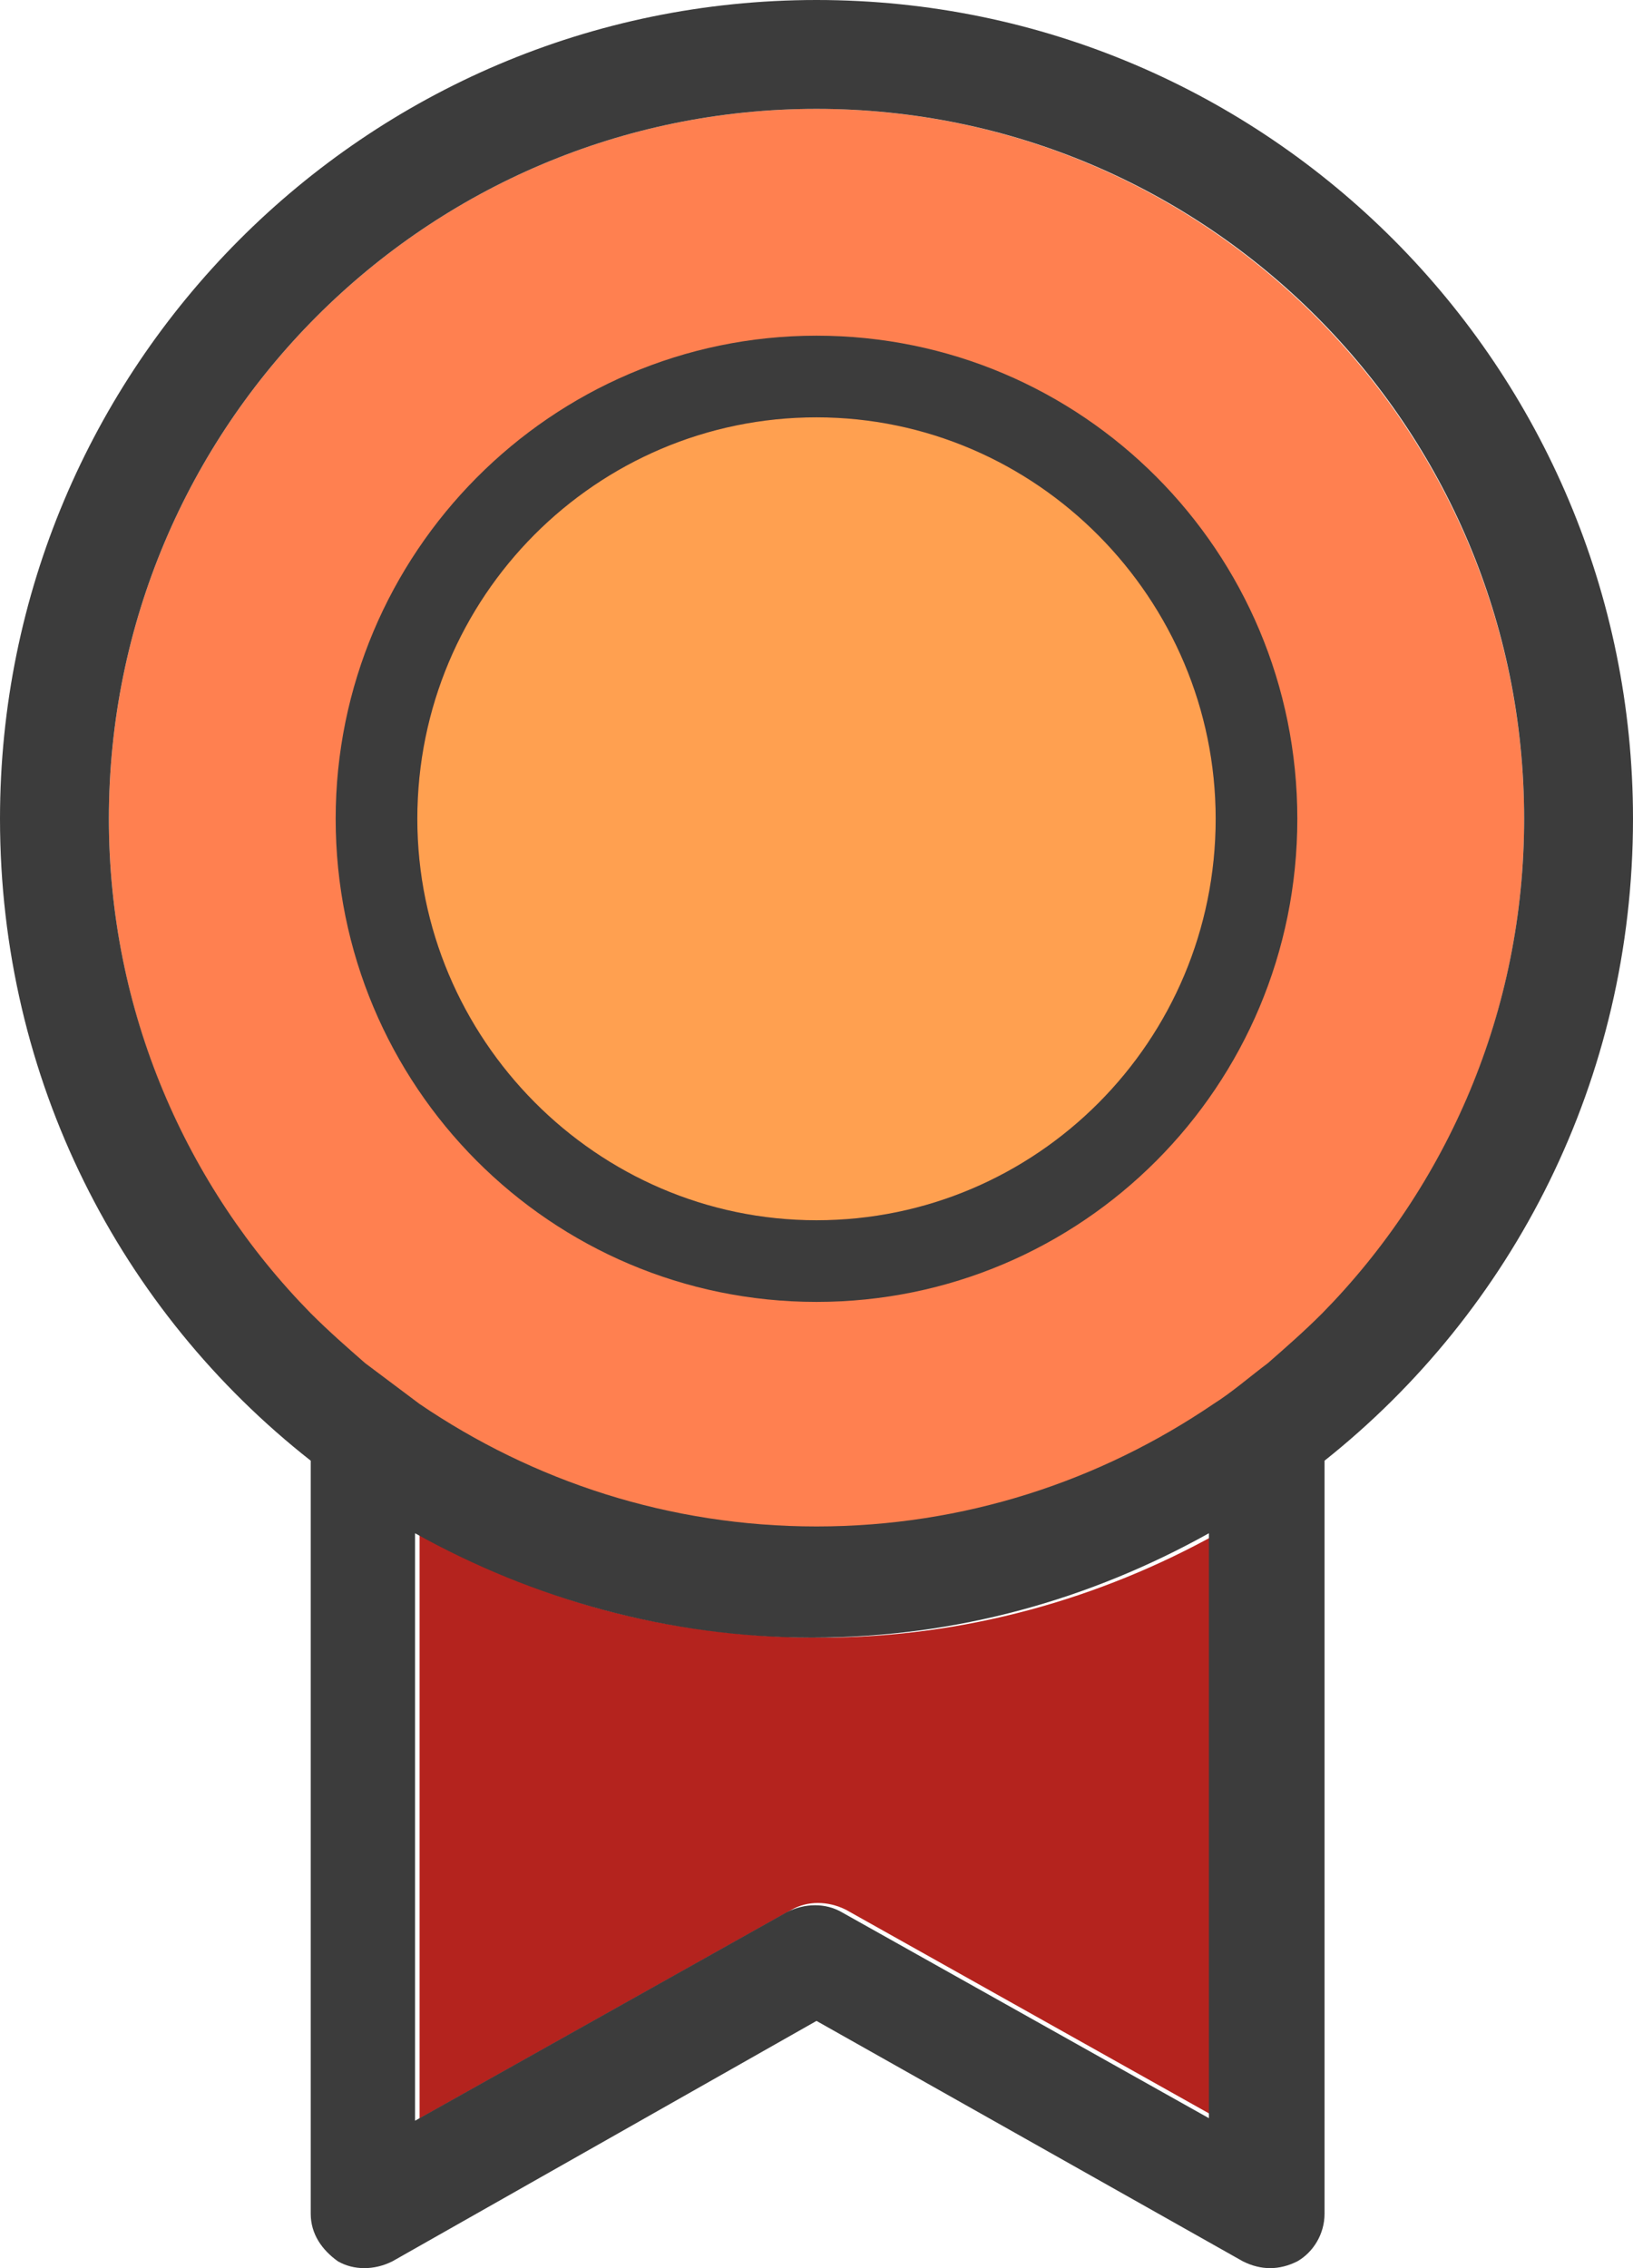 <svg xmlns="http://www.w3.org/2000/svg" viewBox="0 0 72 100"><path fill="#B4231E" d="M18.5 67.6v25.8l16.4-9.2c.7-.4 1.6-.4 2.4 0l16.4 9.2V67.6c-5.2 2.9-11.2 4.6-17.5 4.6-6.6 0-12.5-1.6-17.7-4.6z"/><path fill="#FF8050" d="M36 4.8c-17.2 0-31.2 14-31.2 31.3s14 31.3 31.2 31.3 31.2-14 31.2-31.3c0-17.2-14-31.3-31.2-31.3z"/><path fill="#FFA050" d="M36 18.4c-9.7 0-17.6 7.9-17.6 17.7 0 9.7 7.9 17.7 17.6 17.7s17.6-7.9 17.6-17.7c0-9.7-7.9-17.7-17.6-17.7z"/><path fill="#3C3C3C" d="M36 57.4c-11.7 0-21.2-9.5-21.2-21.3 0-11.7 9.5-21.3 21.2-21.3s21.2 9.5 21.2 21.3S47.7 57.4 36 57.4zm0-39c-9.7 0-17.6 7.9-17.6 17.7 0 9.7 7.9 17.7 17.6 17.7s17.6-7.9 17.6-17.7c0-9.7-7.9-17.7-17.6-17.7z"/><path fill="#3C3C3C" d="M36 0C16.1 0 0 16.2 0 36.1c0 11.5 5.3 21.7 13.7 28.3v33.2c0 .9.5 1.6 1.2 2.1.7.4 1.6.4 2.4 0L36 89.1l18.8 10.6c.4.2.8.3 1.2.3.4 0 .8-.1 1.2-.3.7-.4 1.2-1.2 1.2-2.1V64.4C66.7 57.8 72 47.6 72 36.1 72 16.2 55.9 0 36 0zm17.5 93.5l-16.4-9.2c-.7-.4-1.6-.4-2.4 0l-16.4 9.2V67.6c5.2 2.9 11.2 4.6 17.5 4.6 6.4 0 12.3-1.7 17.5-4.6v25.9zm4.8-35.6c-.8.8-1.6 1.5-2.4 2.2-.8.6-1.6 1.3-2.4 1.8-5 3.4-11 5.4-17.5 5.4s-12.5-2-17.5-5.4l-2.4-1.8c-.8-.7-1.6-1.4-2.4-2.2-5.5-5.6-8.9-13.3-8.9-21.8 0-17.3 14-31.3 31.2-31.3s31.2 14 31.2 31.3c0 8.5-3.4 16.2-8.9 21.8z"/></svg>